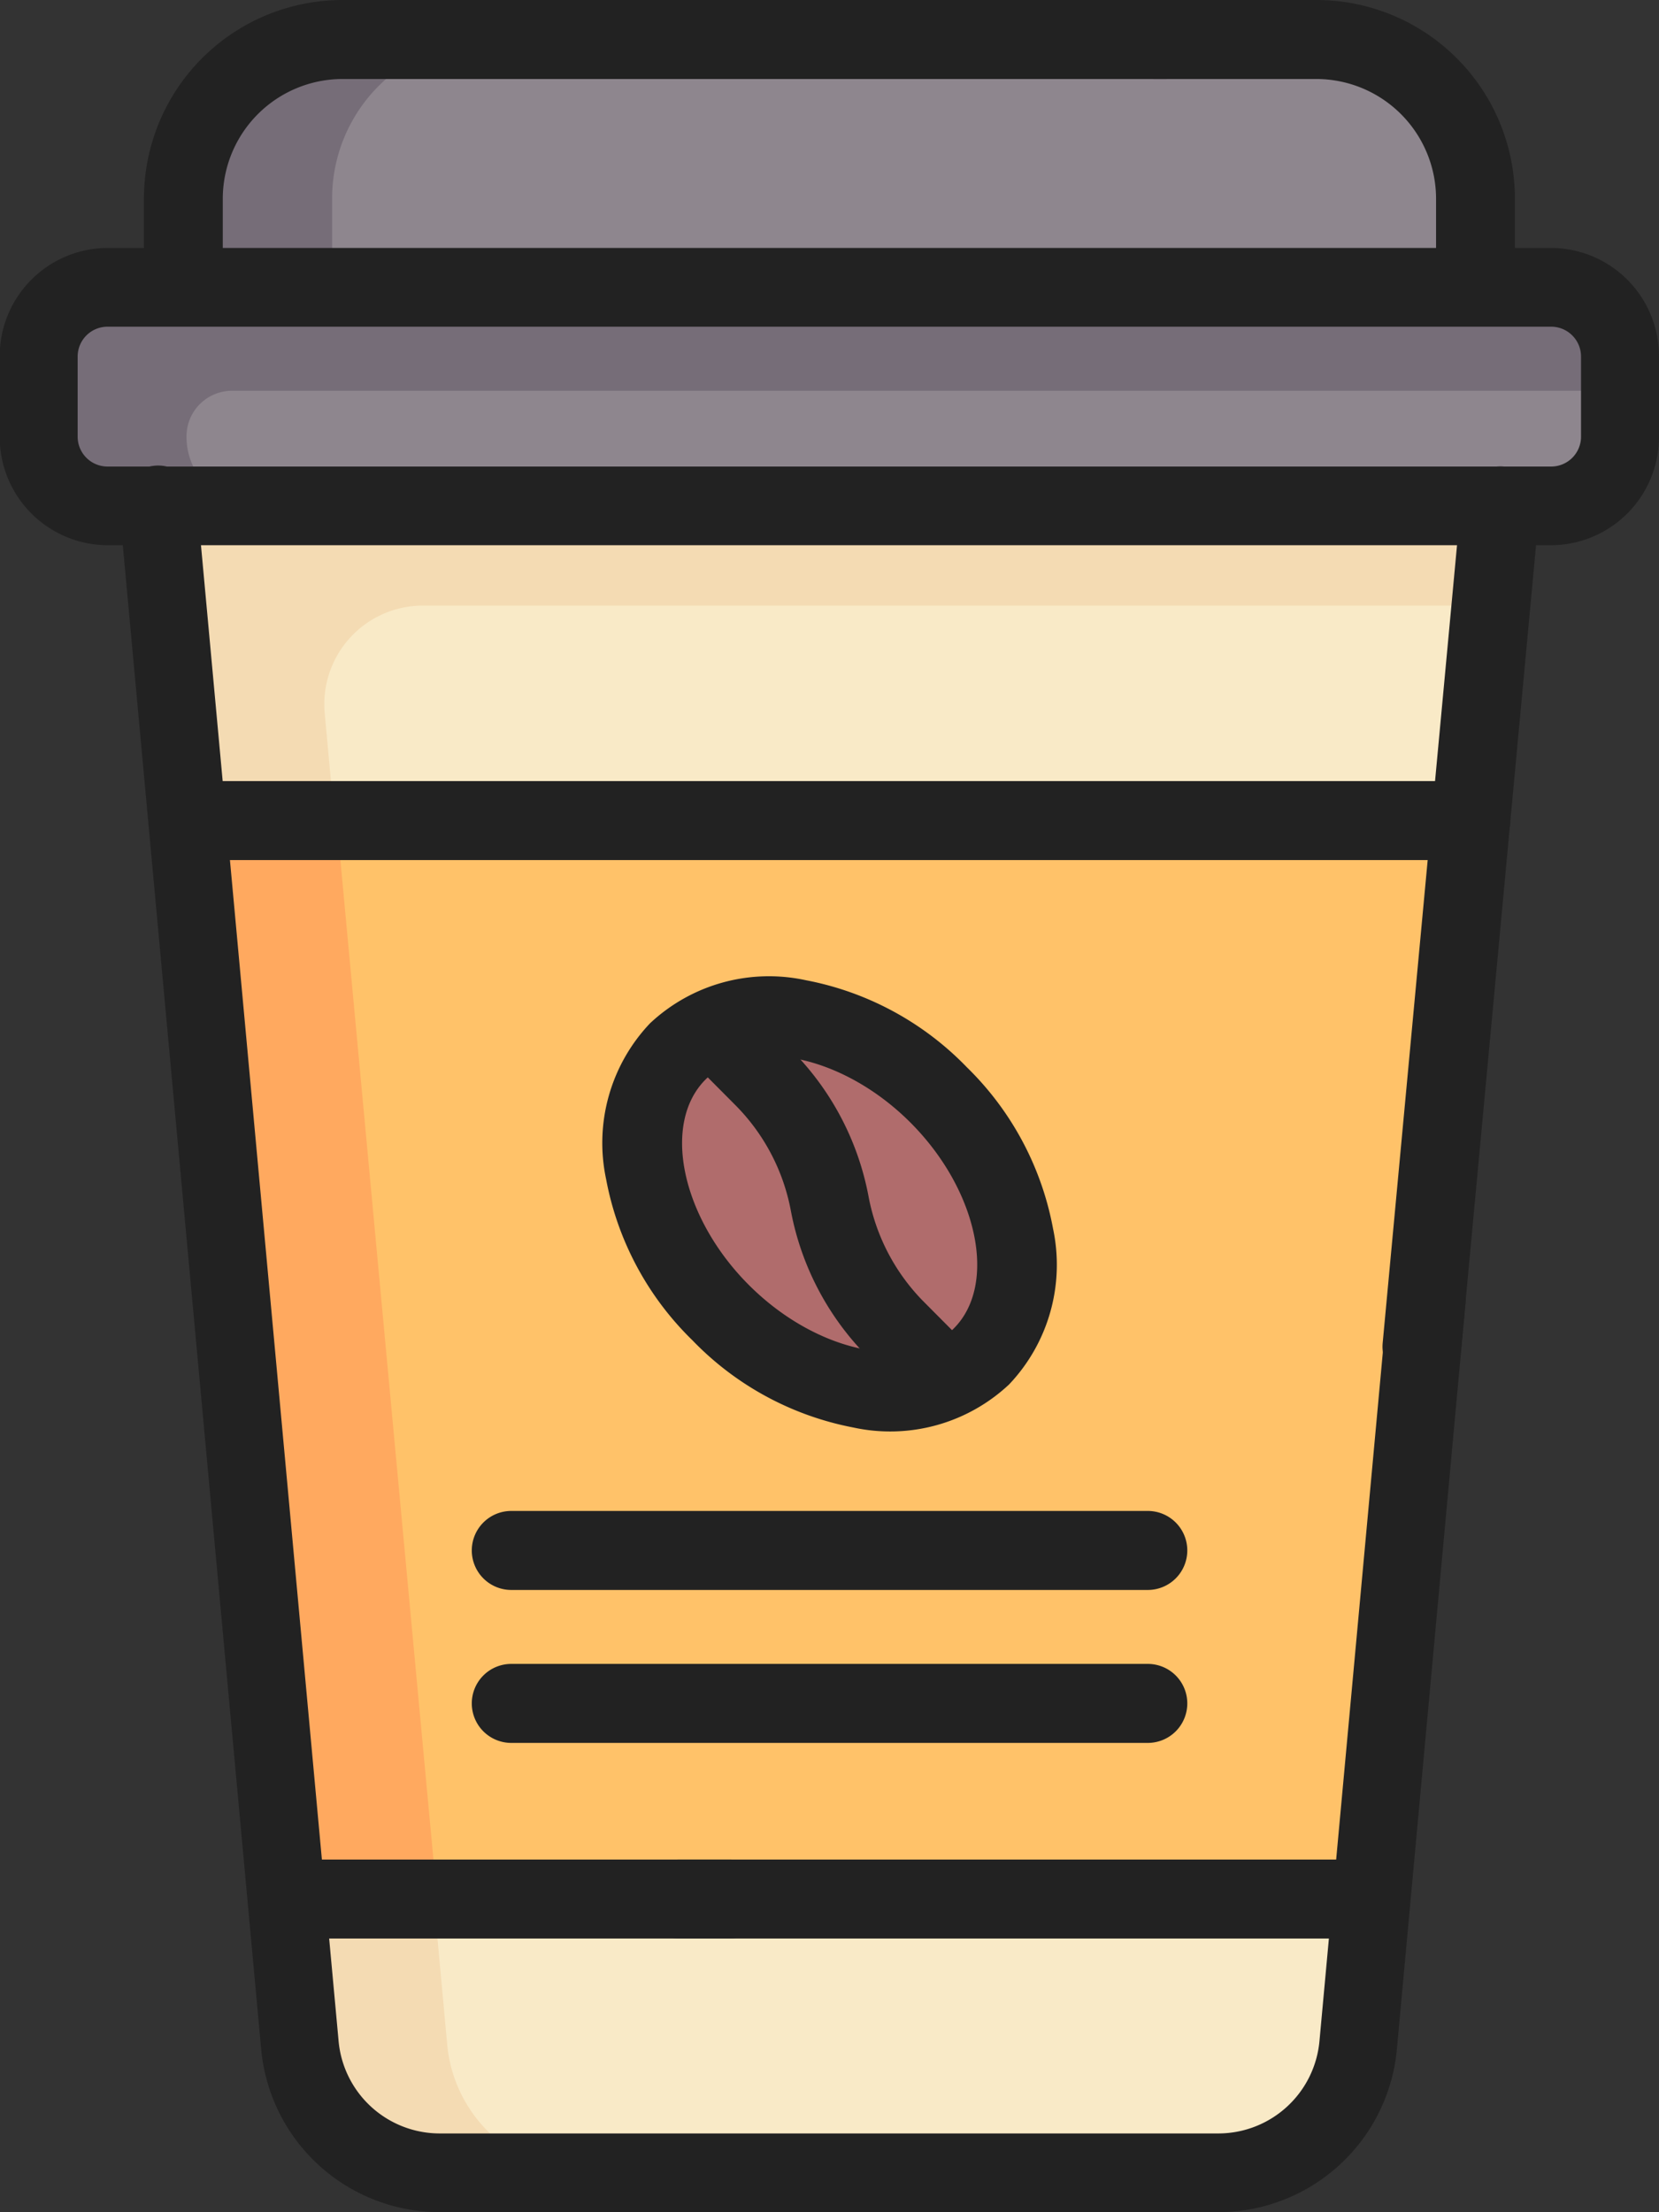 <svg xmlns="http://www.w3.org/2000/svg" width="21" height="27.999" viewBox="0 0 21 27.999">
    <rect x="0" y="0" width="21" height="27.999" fill="#333333" stroke="none"/>
    <g data-name="그룹 70383" transform="translate(.498 .498)">
        <path data-name="패스 31108" d="m114.84 116.185-1.791 19.465a1.786 1.786 0 0 1-1.77 1.632h-9.859a1.786 1.786 0 0 1-1.77-1.632l-1.791-19.465z" transform="translate(-96.348 -110.28)" style="fill:#f9eac7"/>
        <path data-name="패스 31109" d="M114.84 116.185H97.859l1.791 19.465a1.786 1.786 0 0 0 1.77 1.632h1.86a1.786 1.786 0 0 1-1.77-1.632l-1.549-16.833a1.248 1.248 0 0 1 1.233-1.37h13.529z" transform="translate(-96.348 -110.28)" style="fill:#f4dbb3"/>
        <path data-name="패스 31110" d="m119.667 203.118 1.255-13.65h-16.239l1.255 13.65z" transform="translate(-102.801 -179.582)" style="fill:#ffc269"/>
        <path data-name="패스 31111" d="m104.683 189.468 1.271 13.65h1.882l-1.271-13.65z" transform="translate(-102.801 -179.582)" style="fill:#ffa95f"/>
        <path data-name="패스 31112" d="M119.973 10.961h-16.355V9.513a2 2 0 0 1 1.988-2.013h12.378a2 2 0 0 1 1.988 2.013z" transform="translate(-101.794 -7.5)" style="fill:#8e868e"/>
        <path data-name="패스 31113" d="M107.513 7.5h-1.882a2.013 2.013 0 0 0-2.013 2.013v1.448h1.882V9.513a2.013 2.013 0 0 1 2.013-2.013z" transform="translate(-101.794 -7.5)" style="fill:#766d78"/>
        <path data-name="패스 31114" d="M89.177 68.032H70.91a.873.873 0 0 1-.868-.877v-1.012a.873.873 0 0 1 .868-.877h18.267a.873.873 0 0 1 .868.877v1.012a.873.873 0 0 1-.868.877z" transform="translate(-70.042 -62.128)" style="fill:#8e868e"/>
        <path data-name="패스 31115" d="M90.045 66.576v-.433a.873.873 0 0 0-.868-.877H70.91a.873.873 0 0 0-.868.877v1.012a.873.873 0 0 0 .868.877h1.863a.873.873 0 0 1-.868-.877.576.576 0 0 1 .573-.579z" transform="translate(-70.042 -62.128)" style="fill:#766d78"/>
        <ellipse data-name="타원 1527" cx="1.95" cy="2.725" rx="1.95" ry="2.725" transform="rotate(-44.85 20.533 -1.024)" style="fill:#b06c6c"/>
    </g>
    <path data-name="선 99" d="M8.748.5H0A.5.5 0 0 1-.5 0 .5.5 0 0 1 0-.5h8.75a.5.5 0 0 1 .5.5.5.5 0 0 1-.502.5z" transform="translate(8.6 24.036)" style="fill:#222"/>
    <path data-name="선 100" d="M5.581.5H0A.5.5 0 0 1-.5 0 .5.5 0 0 1 0-.5h5.581a.5.5 0 0 1 .5.5.5.5 0 0 1-.5.5z" transform="translate(3.653 24.036)" style="fill:#222"/>
    <path data-name="선 101" d="M16.243.5H-.008A.5.5 0 0 1-.5 0a.5.5 0 0 1 .492-.5h16.251a.5.5 0 0 1 .492.5.5.5 0 0 1-.492.5z" transform="translate(2.382 10.386)" style="fill:#222"/>
    <path data-name="패스 31116" d="M103.616 10.984a.5.5 0 0 1-.5-.5v-.973A2.514 2.514 0 0 1 105.629 7h10.426a.5.5 0 1 1 0 1h-10.426a1.517 1.517 0 0 0-1.515 1.515v.974a.5.5 0 0 1-.498.495z" transform="translate(-101.294 -7)" style="fill:#222"/>
    <path data-name="패스 31117" d="M337.547 10.984a.5.5 0 0 1-.5-.5v-.973A1.517 1.517 0 0 0 335.534 8h-2.056a.5.5 0 1 1 0-1h2.056a2.514 2.514 0 0 1 2.511 2.511v.974a.5.5 0 0 1-.498.499z" transform="translate(-318.869 -7)" style="fill:#222"/>
    <path data-name="패스 31118" d="M111.271 137.779h-9.858a2.271 2.271 0 0 1-2.261-2.084l-1.791-19.465a.493.493 0 1 1 .981-.092l1.791 19.465a1.286 1.286 0 0 0 1.28 1.18h9.858a1.286 1.286 0 0 0 1.28-1.18l.866-9.411a.493.493 0 1 1 .981.092l-.866 9.411a2.271 2.271 0 0 1-2.261 2.084z" transform="translate(-95.848 -109.78)" style="fill:#222"/>
    <path data-name="선 102" d="M-.228 11.138h-.047a.5.5 0 0 1-.45-.542L.267-.048A.5.5 0 0 1 .809-.5a.5.5 0 0 1 .45.542L.267 10.686a.5.5 0 0 1-.495.452z" transform="translate(18.227 6.405)" style="fill:#222"/>
    <path data-name="패스 31119" d="M89.18 68.529H70.9a1.371 1.371 0 0 1-1.362-1.376v-1.011a1.371 1.371 0 0 1 1.362-1.376h18.28a1.371 1.371 0 0 1 1.362 1.376v1.012a1.371 1.371 0 0 1-1.362 1.375zM70.9 65.763a.378.378 0 0 0-.375.379v1.012a.378.378 0 0 0 .375.379h18.28a.378.378 0 0 0 .375-.379v-1.012a.378.378 0 0 0-.375-.379z" transform="translate(-69.542 -61.628)" style="fill:#222"/>
    <path data-name="타원 1528" d="M2.448 0a2.2 2.2 0 0 1 1.785 1.006A3.828 3.828 0 0 1 4.9 3.223a3.828 3.828 0 0 1-.667 2.217 2.2 2.2 0 0 1-1.785 1.006A2.2 2.2 0 0 1 .664 5.44 3.828 3.828 0 0 1 0 3.223a3.828 3.828 0 0 1 .664-2.217A2.2 2.2 0 0 1 2.448 0zm0 5.45c.787 0 1.452-1.02 1.452-2.227S3.235 1 2.448 1 1 2.016 1 3.223 1.661 5.45 2.448 5.45z" transform="rotate(-44.85 21.031 -.526)" style="fill:#222"/>
    <path data-name="패스 31120" d="M232.582 243.352a.5.5 0 0 1-.353-.147l-.587-.59a3.557 3.557 0 0 1-.976-1.852 2.563 2.563 0 0 0-.7-1.335l-.587-.59a.5.5 0 0 1 .707-.7l.587.59a3.556 3.556 0 0 1 .976 1.852 2.564 2.564 0 0 0 .7 1.335l.587.59a.5.5 0 0 1-.353.85z" transform="translate(-220.655 -225.438)" style="fill:#222"/>
    <path data-name="선 103" d="M8.057.5H0A.5.5 0 0 1-.5 0 .5.5 0 0 1 0-.5h8.057a.5.5 0 0 1 .5.5.5.5 0 0 1-.5.5z" transform="translate(6.472 19.624)" style="fill:#222"/>
    <path data-name="선 104" d="M8.057.5H0A.5.5 0 0 1-.5 0 .5.5 0 0 1 0-.5h8.057a.5.5 0 0 1 .5.5.5.5 0 0 1-.5.5z" transform="translate(6.472 21.56)" style="fill:#222"/>
</svg>
